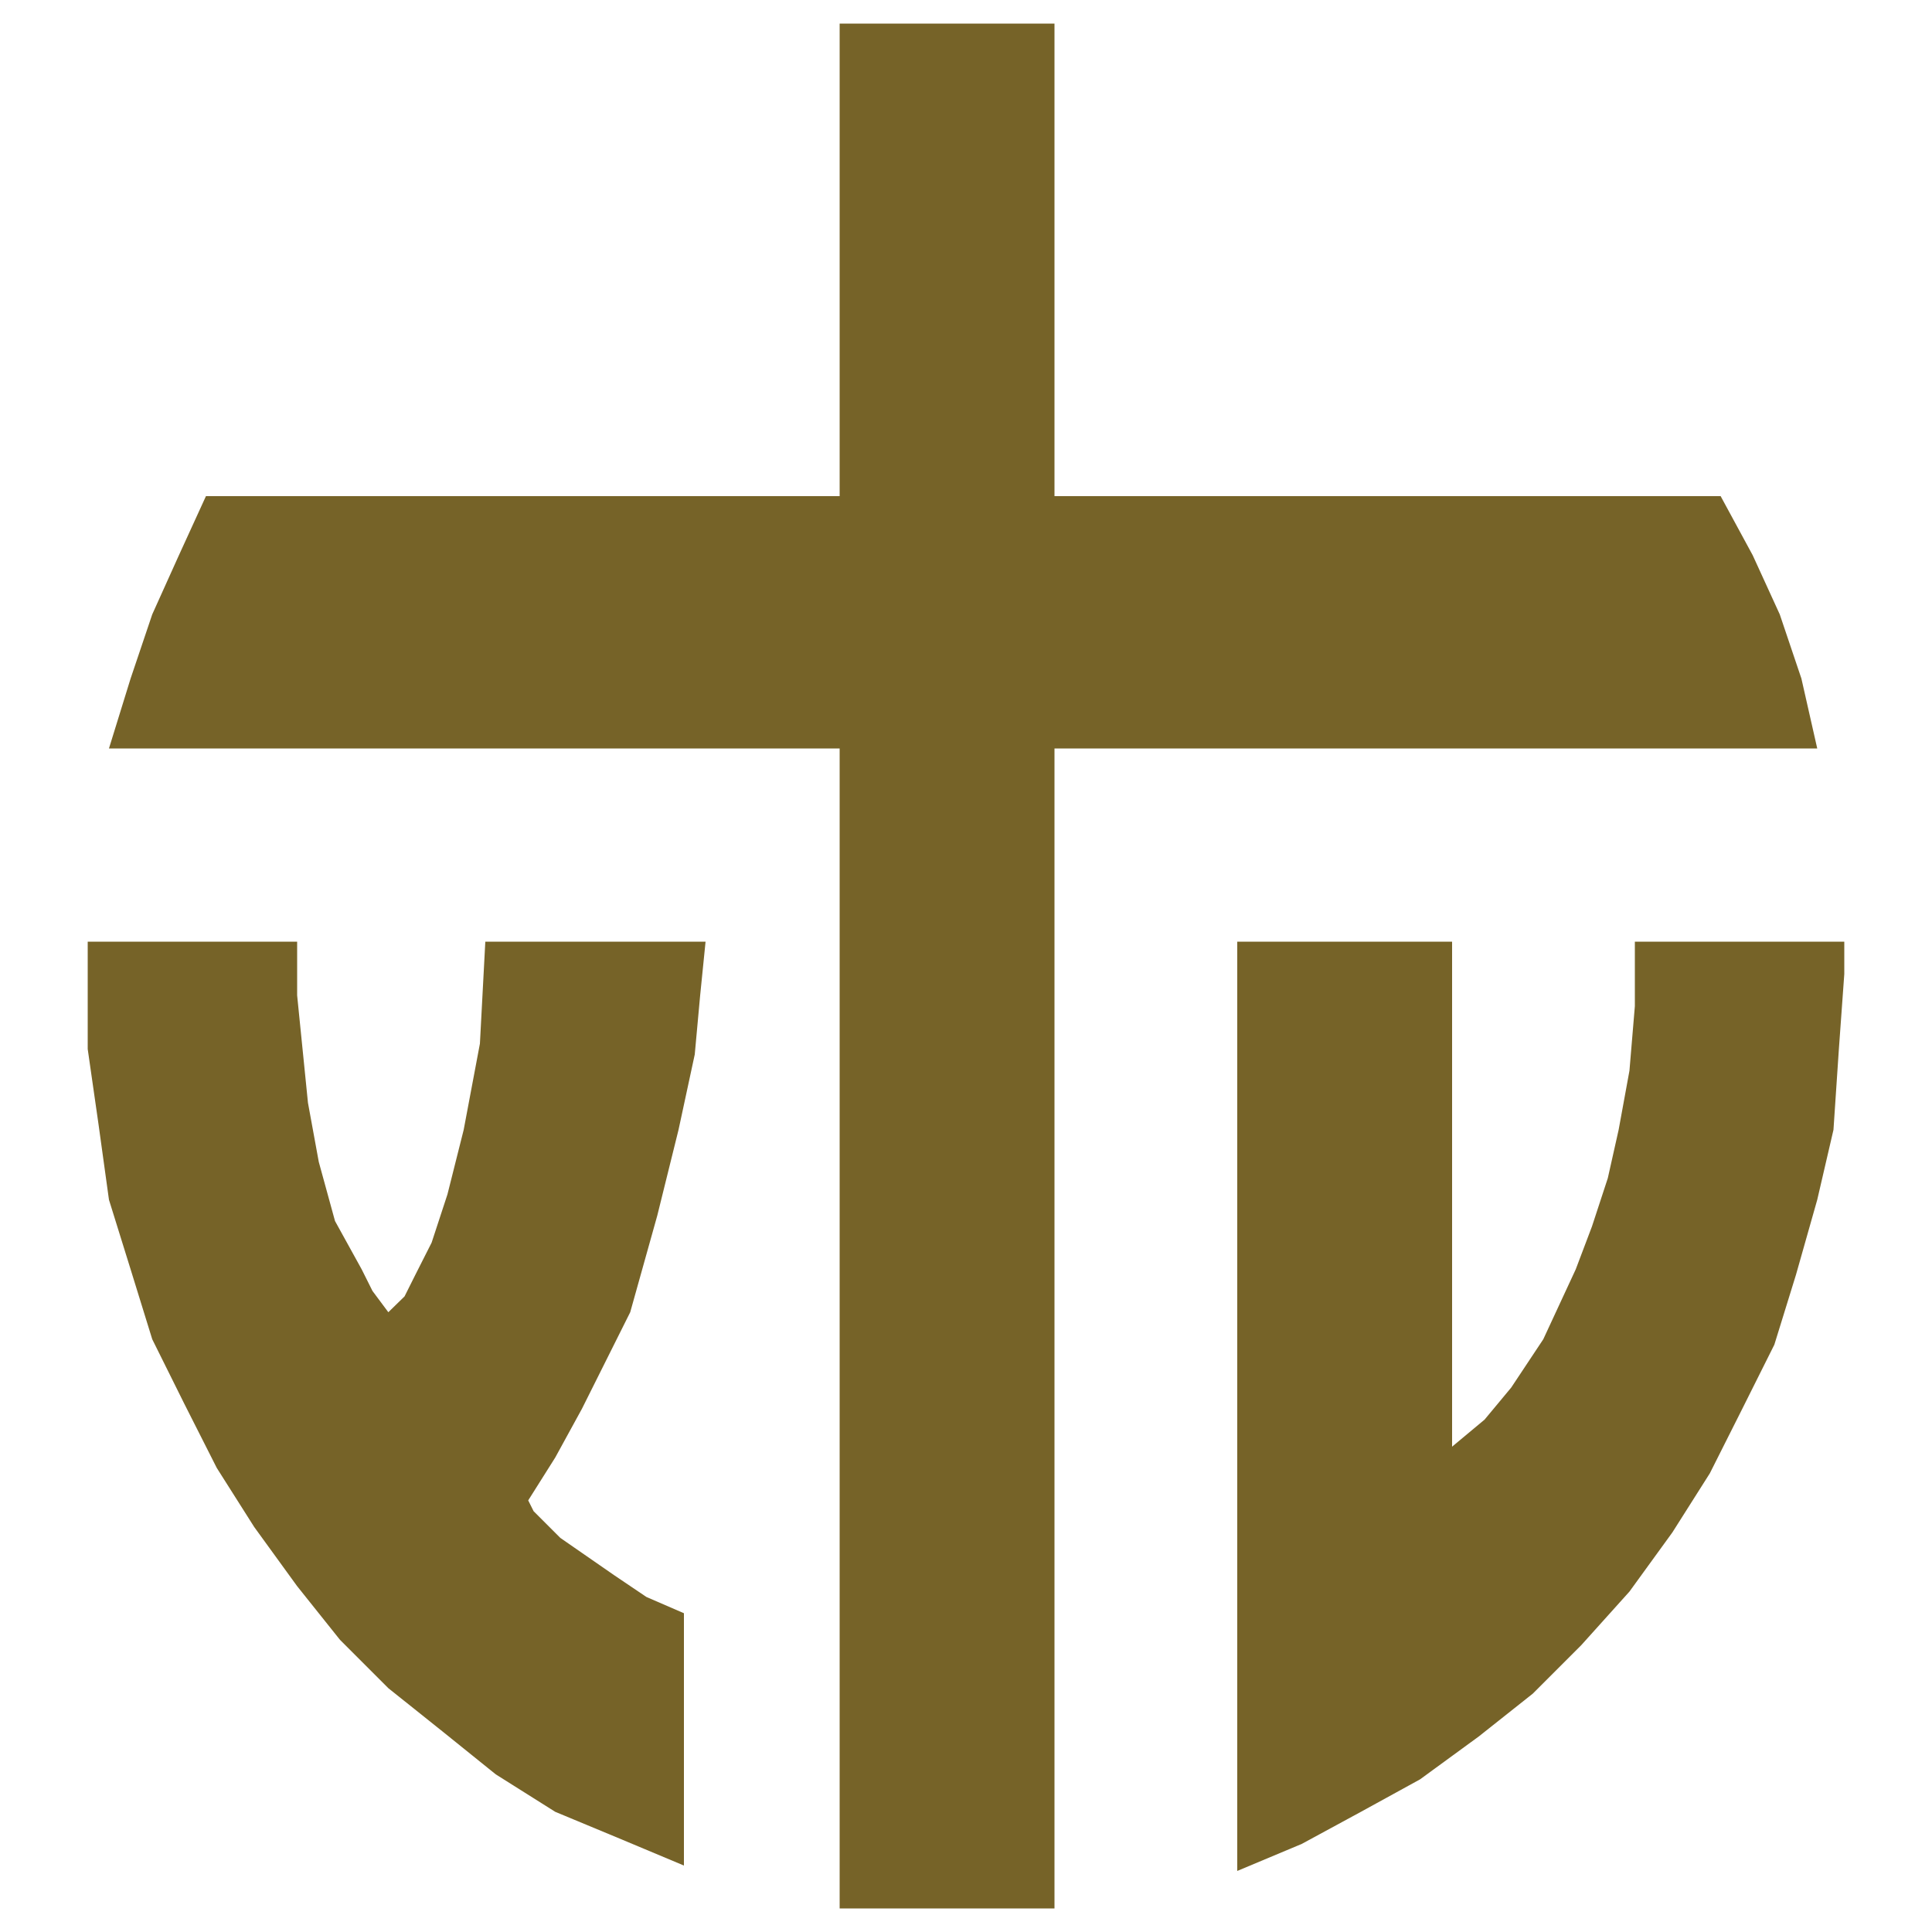 <?xml version="1.0" encoding="UTF-8"?>
<svg id="Layer_1" xmlns="http://www.w3.org/2000/svg" version="1.1" viewBox="0 0 500 500">
  <!-- Generator: Adobe Illustrator 29.5.1, SVG Export Plug-In . SVG Version: 2.1.0 Build 141)  -->
  <defs>
    <style>
      .st0 {
        fill: #766328;
      }
    </style>
  </defs>
  <polygon class="st0" points="470.3 193.7 470.3 193.7 466.2 175.6 460.6 159 453.6 143.7 445.3 128.4 272.9 128.4 272.9 6.1 217.3 6.1 217.3 128.4 53.3 128.4 46.3 143.7 39.4 159 33.8 175.6 28.2 193.7 217.3 193.7 217.3 493.9 272.9 493.9 272.9 193.7 470.3 193.7"/>
  <polygon class="st0" points="136.7 388.3 136.7 388.3 143.7 377.2 150.6 364.6 163.1 339.6 170.1 314.6 175.6 292.4 179.8 272.9 181.2 257.6 182.6 243.7 125.6 243.7 124.2 270.1 120 292.4 115.8 309.1 111.7 321.6 107.5 329.9 104.7 335.5 100.5 339.6 96.4 334.1 93.6 328.5 86.7 316 82.5 300.7 79.7 285.4 76.9 257.6 76.9 243.7 22.7 243.7 22.7 252.1 22.7 271.5 25.5 291 28.2 310.5 33.8 328.5 39.4 346.6 47.7 363.3 56.1 379.9 65.8 395.2 76.9 410.5 88 424.4 100.5 436.9 114.4 448 128.3 459.2 143.7 468.9 160.3 475.8 177 482.8 177 417.5 167.3 413.3 159 407.7 145 398 138.1 391.1 136.7 388.3"/>
  <polygon class="st0" points="477.3 243.7 423.1 243.7 423.1 260.4 421.7 277.1 418.9 292.4 416.1 304.9 412 317.4 407.8 328.5 399.4 346.6 391.1 359.1 384.2 367.4 375.8 374.4 375.8 243.7 320.2 243.7 320.2 484.2 336.9 477.2 352.2 468.9 367.5 460.5 382.7 449.4 396.7 438.3 409.2 425.8 421.7 411.9 432.8 396.6 442.5 381.3 450.9 364.6 459.2 348 464.8 329.9 470.3 310.5 474.5 292.4 475.9 271.5 477.3 252.1 477.3 243.7"/>
</svg>